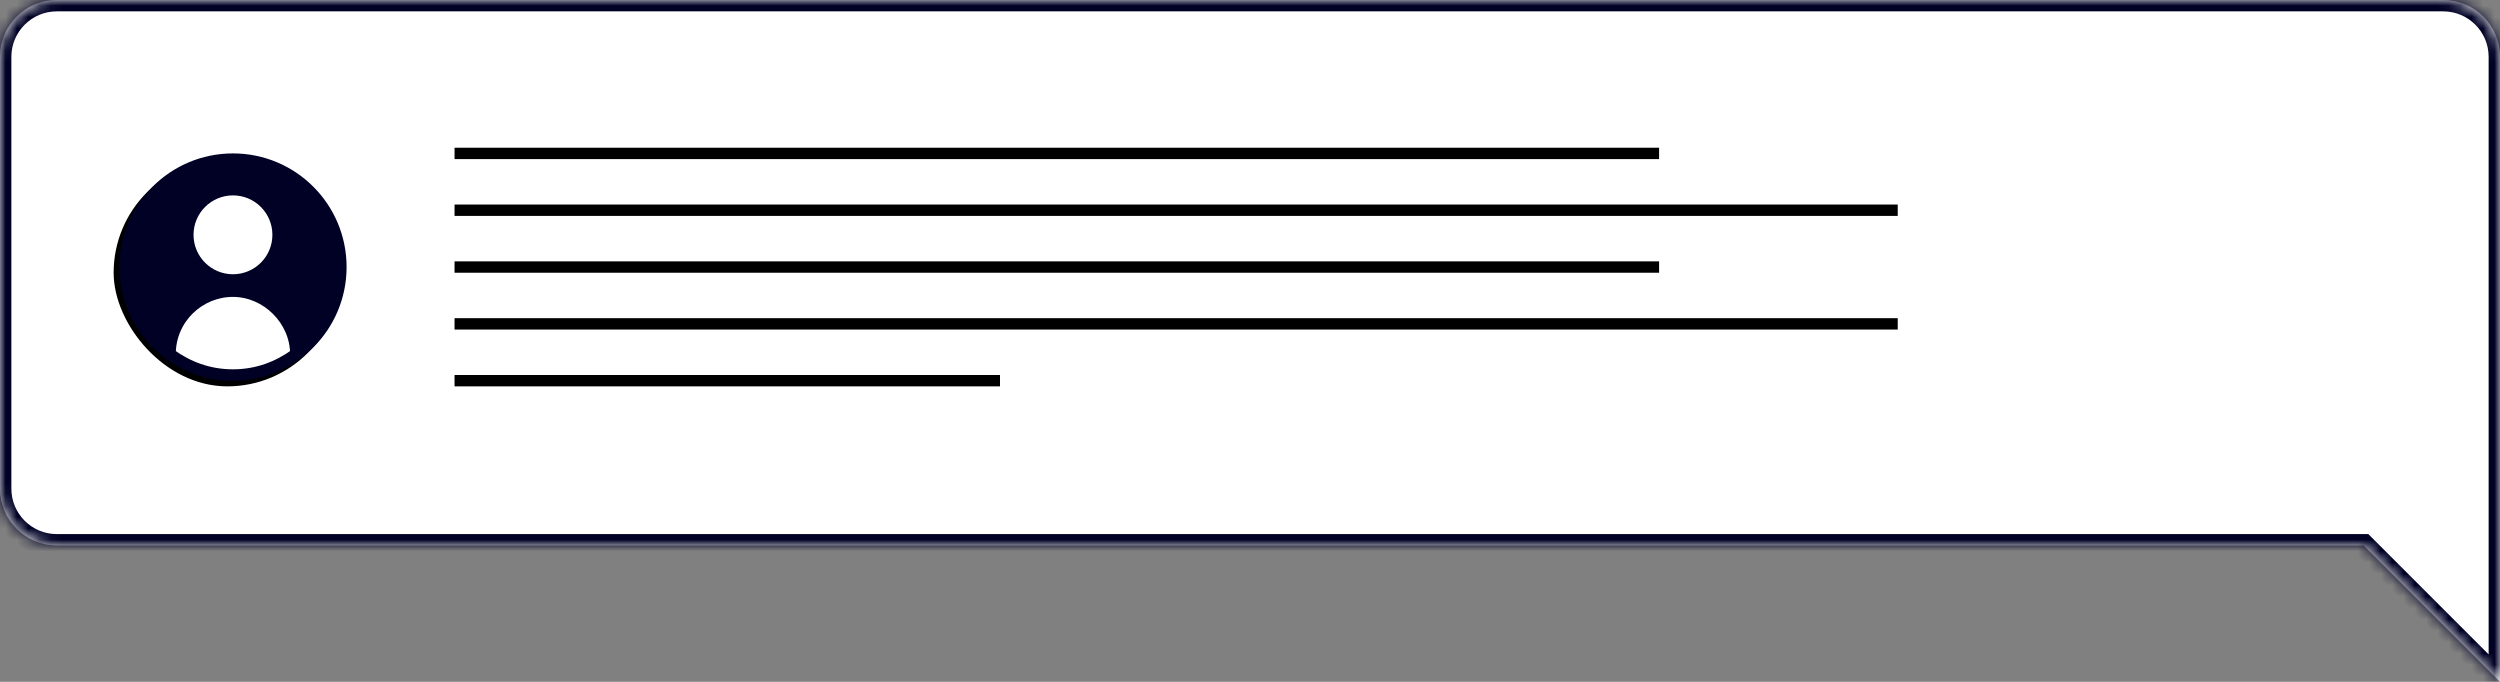 <?xml version="1.0" encoding="UTF-8"?> <svg xmlns="http://www.w3.org/2000/svg" width="220" height="60" viewBox="0 0 220 60" fill="none"><rect x="0" y="0" width="220" height="60" fill="#808080" stroke="none"/> <mask id="path-1-inside-1_839_906" fill="white"> <path fill-rule="evenodd" clip-rule="evenodd" d="M215 0C217.761 0 220 2.239 220 5V42V43V60L208 48H5C2.239 48 0 45.761 0 43V5C0 2.239 2.239 0 5 0H215Z"></path> </mask> <path fill-rule="evenodd" clip-rule="evenodd" d="M215 0C217.761 0 220 2.239 220 5V42V43V60L208 48H5C2.239 48 0 45.761 0 43V5C0 2.239 2.239 0 5 0H215Z" fill="white"></path> <path d="M220 60H221V62.414L219.293 60.707L220 60ZM208 48V47H208.414L208.707 47.293L208 48ZM219 5C219 2.791 217.209 1 215 1V-1C218.314 -1 221 1.686 221 5H219ZM219 42V5H221V42H219ZM219 43V42H221V43H219ZM219 60V43H221V60H219ZM208.707 47.293L220.707 59.293L219.293 60.707L207.293 48.707L208.707 47.293ZM5 47H208V49H5V47ZM1 43C1 45.209 2.791 47 5 47V49C1.686 49 -1 46.314 -1 43H1ZM1 5V43H-1V5H1ZM5 1C2.791 1 1 2.791 1 5H-1C-1 1.686 1.686 -1 5 -1V1ZM215 1H5V-1H215V1Z" fill="#000125" mask="url(#path-1-inside-1_839_906)"></path> <rect x="10.5" y="14.5" width="19" height="19" rx="9.5" stroke="black"></rect> <line x1="40" y1="13.5" x2="146" y2="13.5" stroke="black"></line> <line x1="40" y1="18.5" x2="167" y2="18.5" stroke="black"></line> <line x1="40" y1="33.5" x2="88" y2="33.5" stroke="black"></line> <line x1="40" y1="28.5" x2="167" y2="28.5" stroke="black"></line> <line x1="40" y1="23.5" x2="146" y2="23.5" stroke="black"></line> <path d="M20.5 33C25.747 33 30 28.747 30 23.5C30 18.253 25.747 14 20.5 14C15.253 14 11 18.253 11 23.5C11 28.747 15.253 33 20.5 33Z" fill="#000125" stroke="#000125" stroke-miterlimit="10" stroke-linecap="round" stroke-linejoin="round"></path> <path d="M20.501 24.635C22.694 24.635 24.471 22.857 24.471 20.665C24.471 18.472 22.694 16.694 20.501 16.694C18.309 16.694 16.531 18.472 16.531 20.665C16.531 22.857 18.309 24.635 20.501 24.635Z" fill="white" stroke="#000125" stroke-miterlimit="10" stroke-linecap="round" stroke-linejoin="round"></path> <path d="M20.499 33C22.625 33 24.469 32.291 26.028 31.157C26.028 28.179 23.476 25.627 20.499 25.627C17.521 25.627 14.969 28.037 14.969 31.157C16.528 32.291 18.372 33 20.499 33Z" fill="white" stroke="#000125" stroke-miterlimit="10" stroke-linecap="round" stroke-linejoin="round"></path> </svg> 